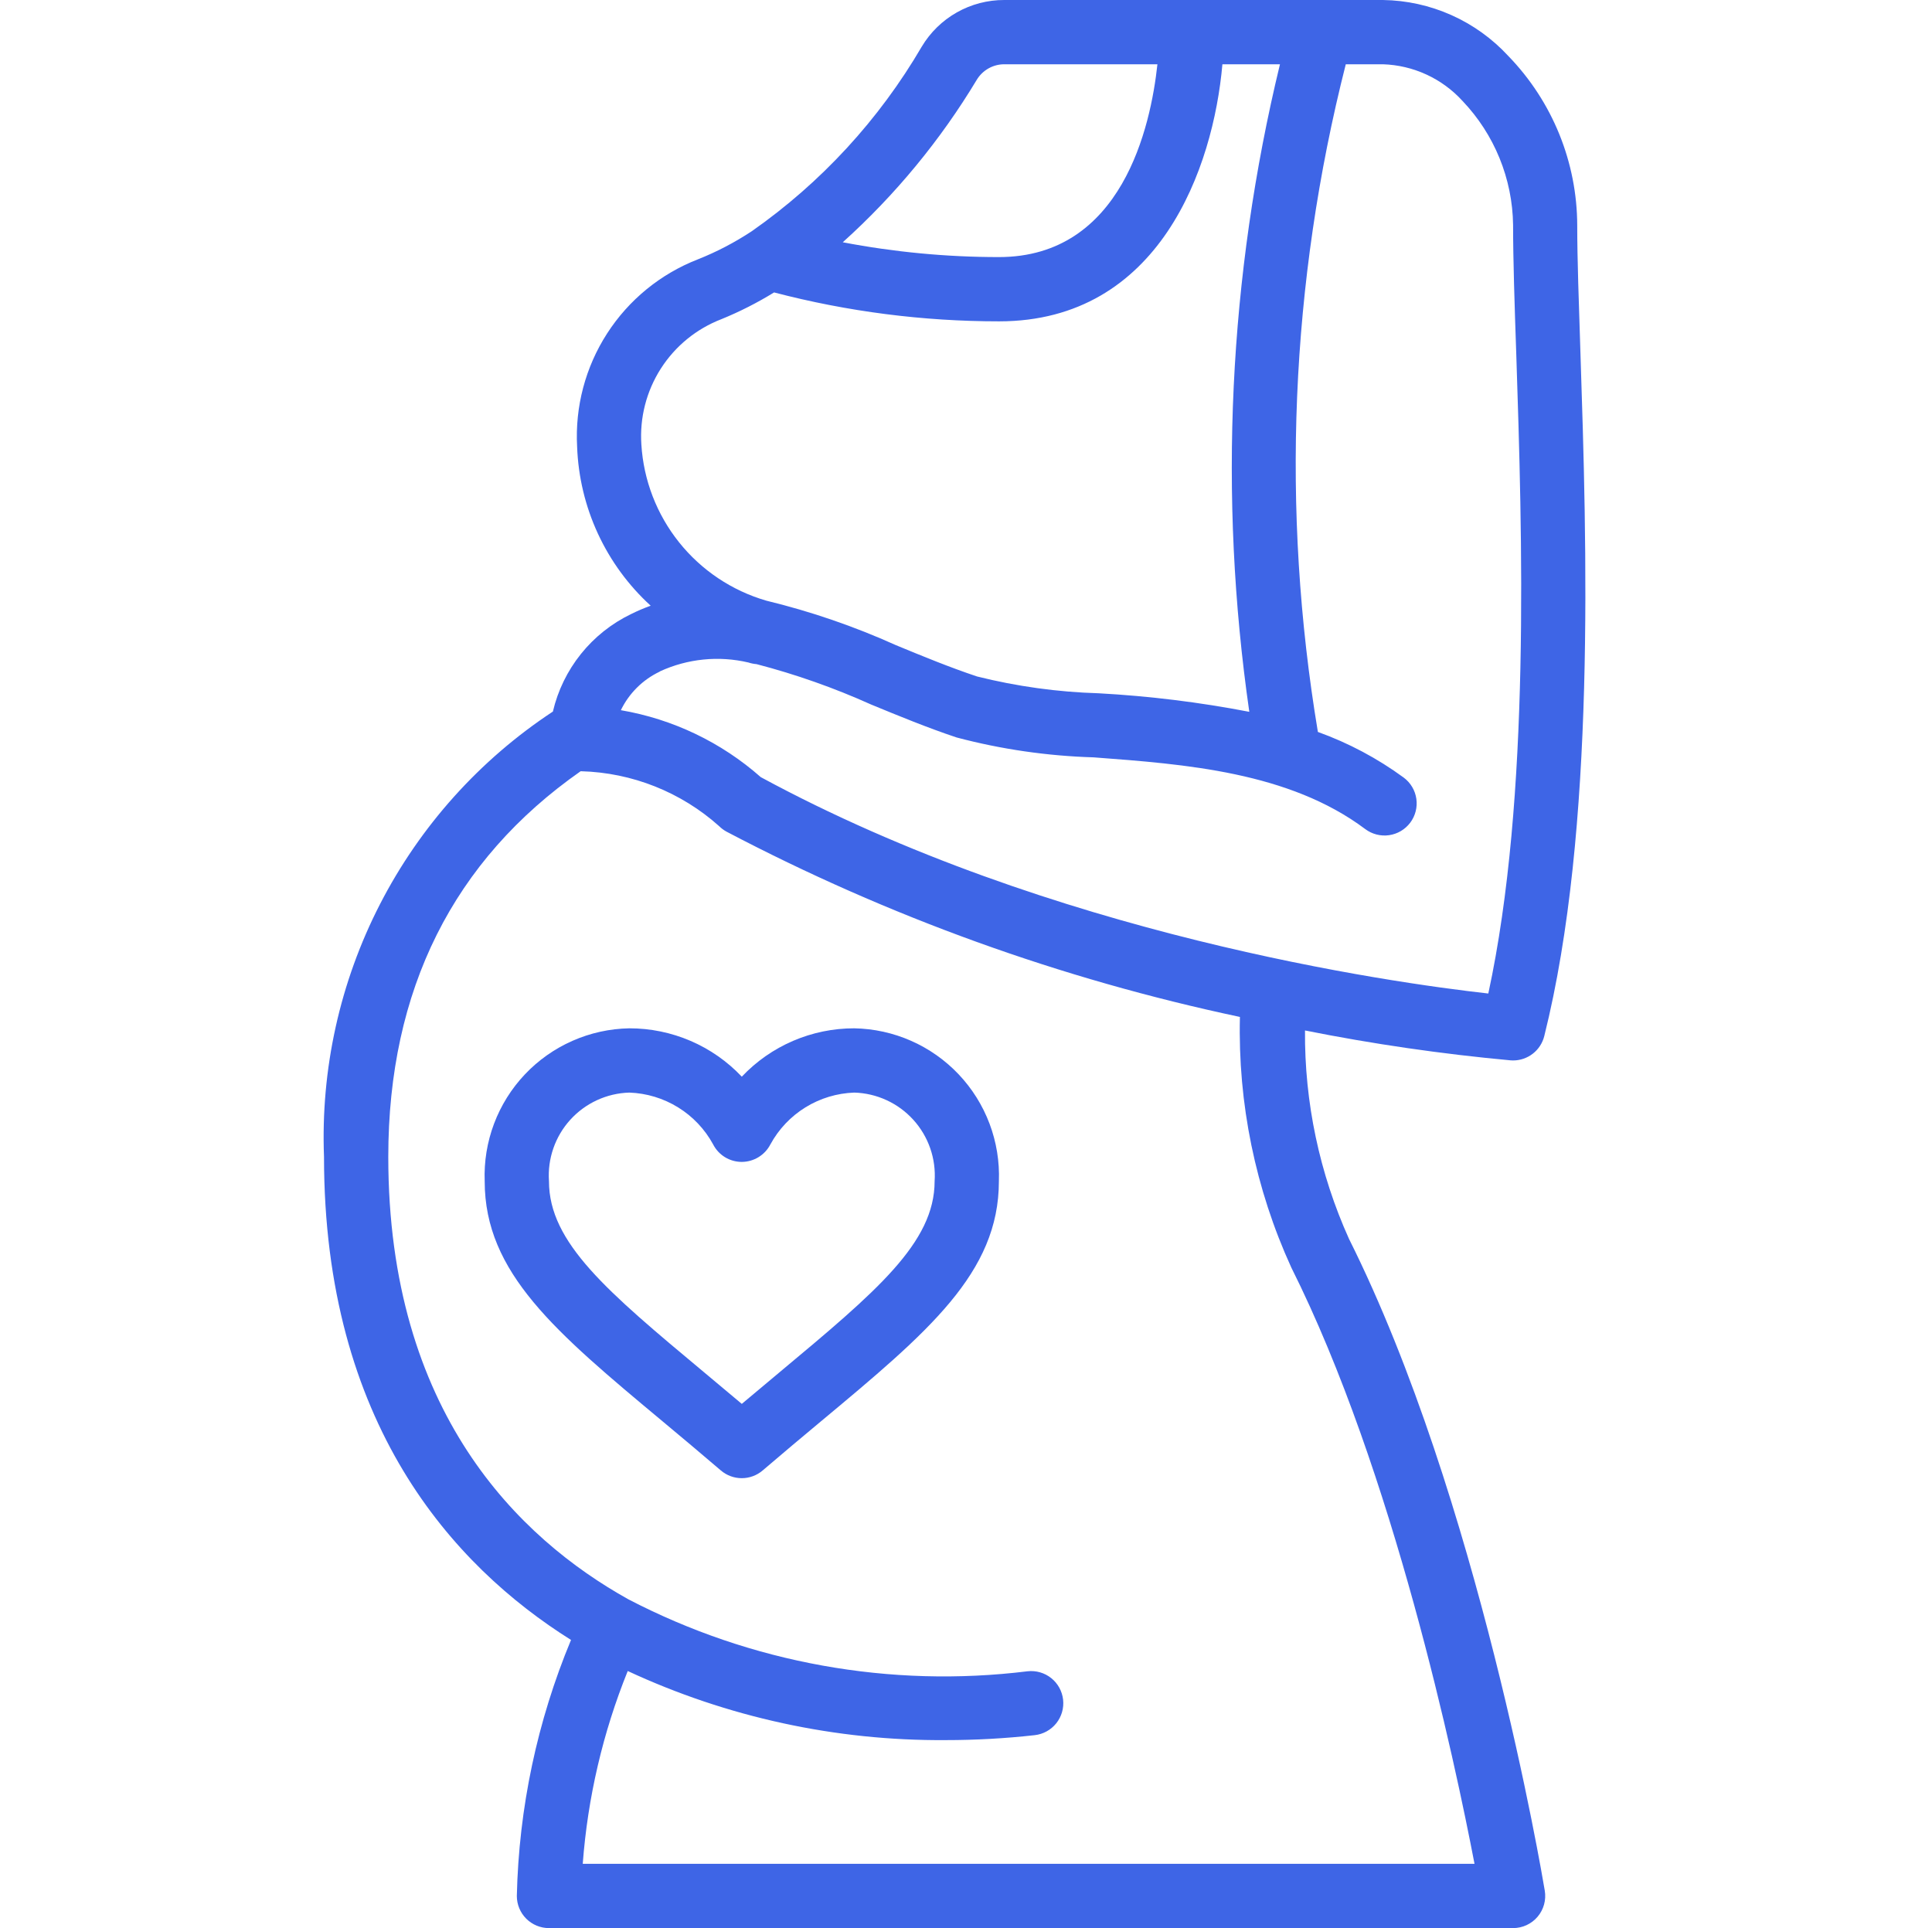 <svg width="513" height="512" viewBox="0 0 513 512" fill="none" xmlns="http://www.w3.org/2000/svg">
<g clip-path="url(#clip0_3431_8548)">
<path d="M151.62 435.482C142.643 457.053 137.764 480.108 137.233 503.467C137.233 505.73 138.132 507.9 139.732 509.501C141.333 511.101 143.503 512 145.766 512H401.766C403.006 512 404.23 511.729 405.355 511.208C406.479 510.686 407.477 509.926 408.277 508.979C409.078 508.033 409.663 506.924 409.992 505.729C410.32 504.534 410.385 503.281 410.18 502.059C409.48 497.792 392.516 397.611 358.204 328.994C350.356 311.602 346.368 292.718 346.513 273.638C364.569 277.239 382.797 279.885 401.126 281.574L401.766 281.6C403.669 281.6 405.516 280.964 407.016 279.794C408.516 278.624 409.581 276.986 410.044 275.14C423.791 220.177 421.299 144.077 419.652 93.722C419.217 80.324 418.799 68.702 418.799 59.93C418.775 43.106 412.215 26.951 400.503 14.874C396.254 10.263 391.111 6.566 385.386 4.009C379.661 1.452 373.476 0.088 367.206 -1.6608e-05H266.658C262.247 -0.013 257.908 1.122 254.067 3.293C250.227 5.464 247.017 8.596 244.753 12.382C233.427 31.776 218.039 48.492 199.646 61.38C195.123 64.367 190.31 66.884 185.276 68.881C175.379 72.74 166.953 79.626 161.201 88.557C155.448 97.487 152.663 108.006 153.241 118.613C153.528 126.597 155.403 134.444 158.756 141.695C162.11 148.947 166.876 155.457 172.774 160.845C170.982 161.485 169.25 162.227 167.552 163.072C162.383 165.566 157.838 169.185 154.248 173.663C150.659 178.141 148.116 183.366 146.807 188.954C127.359 201.768 111.546 219.385 100.9 240.1C90.253 260.815 85.132 283.927 86.033 307.2C86.033 378.027 120.209 415.753 151.62 435.482ZM259.345 21.214C260.102 19.95 261.174 18.904 262.455 18.177C263.737 17.45 265.185 17.068 266.658 17.067H307.328C305.553 33.596 297.941 68.267 265.233 68.267C251.324 68.267 237.44 66.944 223.778 64.333C237.7 51.797 249.687 37.266 259.345 21.214ZM170.3 118.033C169.826 110.943 171.634 103.888 175.458 97.9C179.283 91.911 184.924 87.304 191.556 84.753C196.405 82.774 201.083 80.399 205.542 77.653C225.041 82.756 245.12 85.333 265.276 85.333C307.865 85.333 322.167 44.57 324.582 17.067H339.865C326.229 73.344 323.466 131.708 331.725 189.022C318.517 186.474 305.152 184.829 291.72 184.098C280.831 183.776 270.008 182.279 259.439 179.635C252.271 177.246 244.932 174.234 237.901 171.324C226.809 166.323 215.276 162.364 203.452 159.497C194.328 156.841 186.247 151.433 180.314 144.011C174.38 136.59 170.882 127.517 170.3 118.033ZM175.181 178.304C182.543 174.906 190.83 174.067 198.724 175.923C199.424 176.154 200.149 176.299 200.883 176.358C211.321 179.077 221.512 182.671 231.347 187.102C238.686 190.123 246.272 193.254 254.003 195.831C265.898 198.98 278.11 200.747 290.406 201.114C314.718 202.931 342.289 204.988 362.513 220.16C363.409 220.832 364.43 221.322 365.515 221.6C366.601 221.878 367.73 221.939 368.84 221.781C369.949 221.622 371.016 221.247 371.981 220.676C372.945 220.105 373.787 219.35 374.46 218.453C375.132 217.557 375.621 216.537 375.899 215.451C376.177 214.366 376.239 213.236 376.08 212.127C375.922 211.017 375.547 209.95 374.976 208.986C374.405 208.021 373.649 207.179 372.753 206.507C365.764 201.387 358.076 197.291 349.935 194.364C340.09 135.39 342.612 75.014 357.342 17.067H367.206C371.2 17.194 375.128 18.121 378.758 19.793C382.387 21.466 385.643 23.849 388.335 26.803C396.808 35.691 401.606 47.455 401.766 59.733C401.766 68.847 402.15 80.666 402.62 94.276C404.164 141.483 406.46 211.738 395.187 263.825C369.34 260.932 279.407 248.32 202.001 206.362C191.51 197.102 178.647 190.948 164.855 188.587C167.031 184.098 170.675 180.48 175.181 178.347V178.304ZM154.172 204.8H154.3C167.849 205.17 180.829 210.331 190.933 219.366C191.513 219.938 192.162 220.433 192.879 220.826C235.854 243.417 281.737 259.979 329.233 270.046C328.679 292.981 333.348 315.741 342.886 336.606C369.963 390.673 386.312 467.755 391.526 494.933H154.735C156.049 477.355 160.077 460.083 166.681 443.733C193.118 456.027 221.956 462.293 251.11 462.08C259.004 462.08 266.897 461.645 274.748 460.766C276.997 460.515 279.055 459.38 280.468 457.612C281.881 455.843 282.534 453.586 282.283 451.337C282.031 449.087 280.897 447.029 279.128 445.616C277.36 444.203 275.103 443.55 272.853 443.802C236.4 448.302 199.44 441.64 166.852 424.695C137.753 408.482 103.1 374.963 103.1 307.2C103.1 262.767 120.414 228.429 154.172 204.8Z" fill="#3E65E6"/>
<path d="M175.992 377.481C180.839 381.525 185.993 385.835 191.411 390.477C192.957 391.799 194.924 392.525 196.958 392.525C198.992 392.525 200.959 391.799 202.505 390.477C207.923 385.835 213.078 381.525 217.925 377.481C246.46 353.707 265.233 338.005 265.233 313.668C265.43 308.468 264.588 303.28 262.756 298.41C260.923 293.539 258.138 289.082 254.562 285.301C250.986 281.52 246.692 278.491 241.93 276.39C237.169 274.289 232.037 273.159 226.833 273.067C221.243 273.059 215.709 274.194 210.573 276.403C205.437 278.611 200.807 281.846 196.967 285.909C193.126 281.846 188.496 278.611 183.36 276.403C178.224 274.194 172.691 273.059 167.1 273.067C161.897 273.159 156.764 274.289 152.003 276.39C147.242 278.491 142.947 281.52 139.371 285.301C135.796 289.082 133.01 293.539 131.177 298.41C129.345 303.28 128.503 308.468 128.7 313.668C128.7 338.005 147.473 353.707 175.992 377.481ZM167.1 290.133C171.685 290.293 176.15 291.646 180.052 294.059C183.955 296.471 187.162 299.859 189.355 303.889C190.067 305.283 191.149 306.455 192.483 307.275C193.816 308.095 195.35 308.533 196.915 308.54H196.967C200.167 308.523 203.094 306.731 204.561 303.889C206.755 299.856 209.964 296.466 213.87 294.053C217.777 291.641 222.245 290.29 226.833 290.133C229.799 290.219 232.716 290.904 235.41 292.145C238.105 293.386 240.521 295.159 242.513 297.357C244.505 299.555 246.033 302.133 247.005 304.936C247.976 307.738 248.371 310.709 248.167 313.668C248.167 330.018 232.679 342.955 207.01 364.382C203.793 367.07 200.44 369.86 196.967 372.796C193.494 369.86 190.14 367.07 186.923 364.382C161.255 342.955 145.767 330.018 145.767 313.668C145.562 310.709 145.957 307.738 146.929 304.936C147.9 302.133 149.428 299.555 151.42 297.357C153.413 295.159 155.829 293.386 158.523 292.145C161.217 290.904 164.135 290.219 167.1 290.133Z" fill="#3E65E6"/>
</g>
<defs>
<clipPath id="clip0_3431_8548">
<rect width="512" height="512" fill="white" transform="translate(0.699)"/>
</clipPath>
</defs>
</svg>
